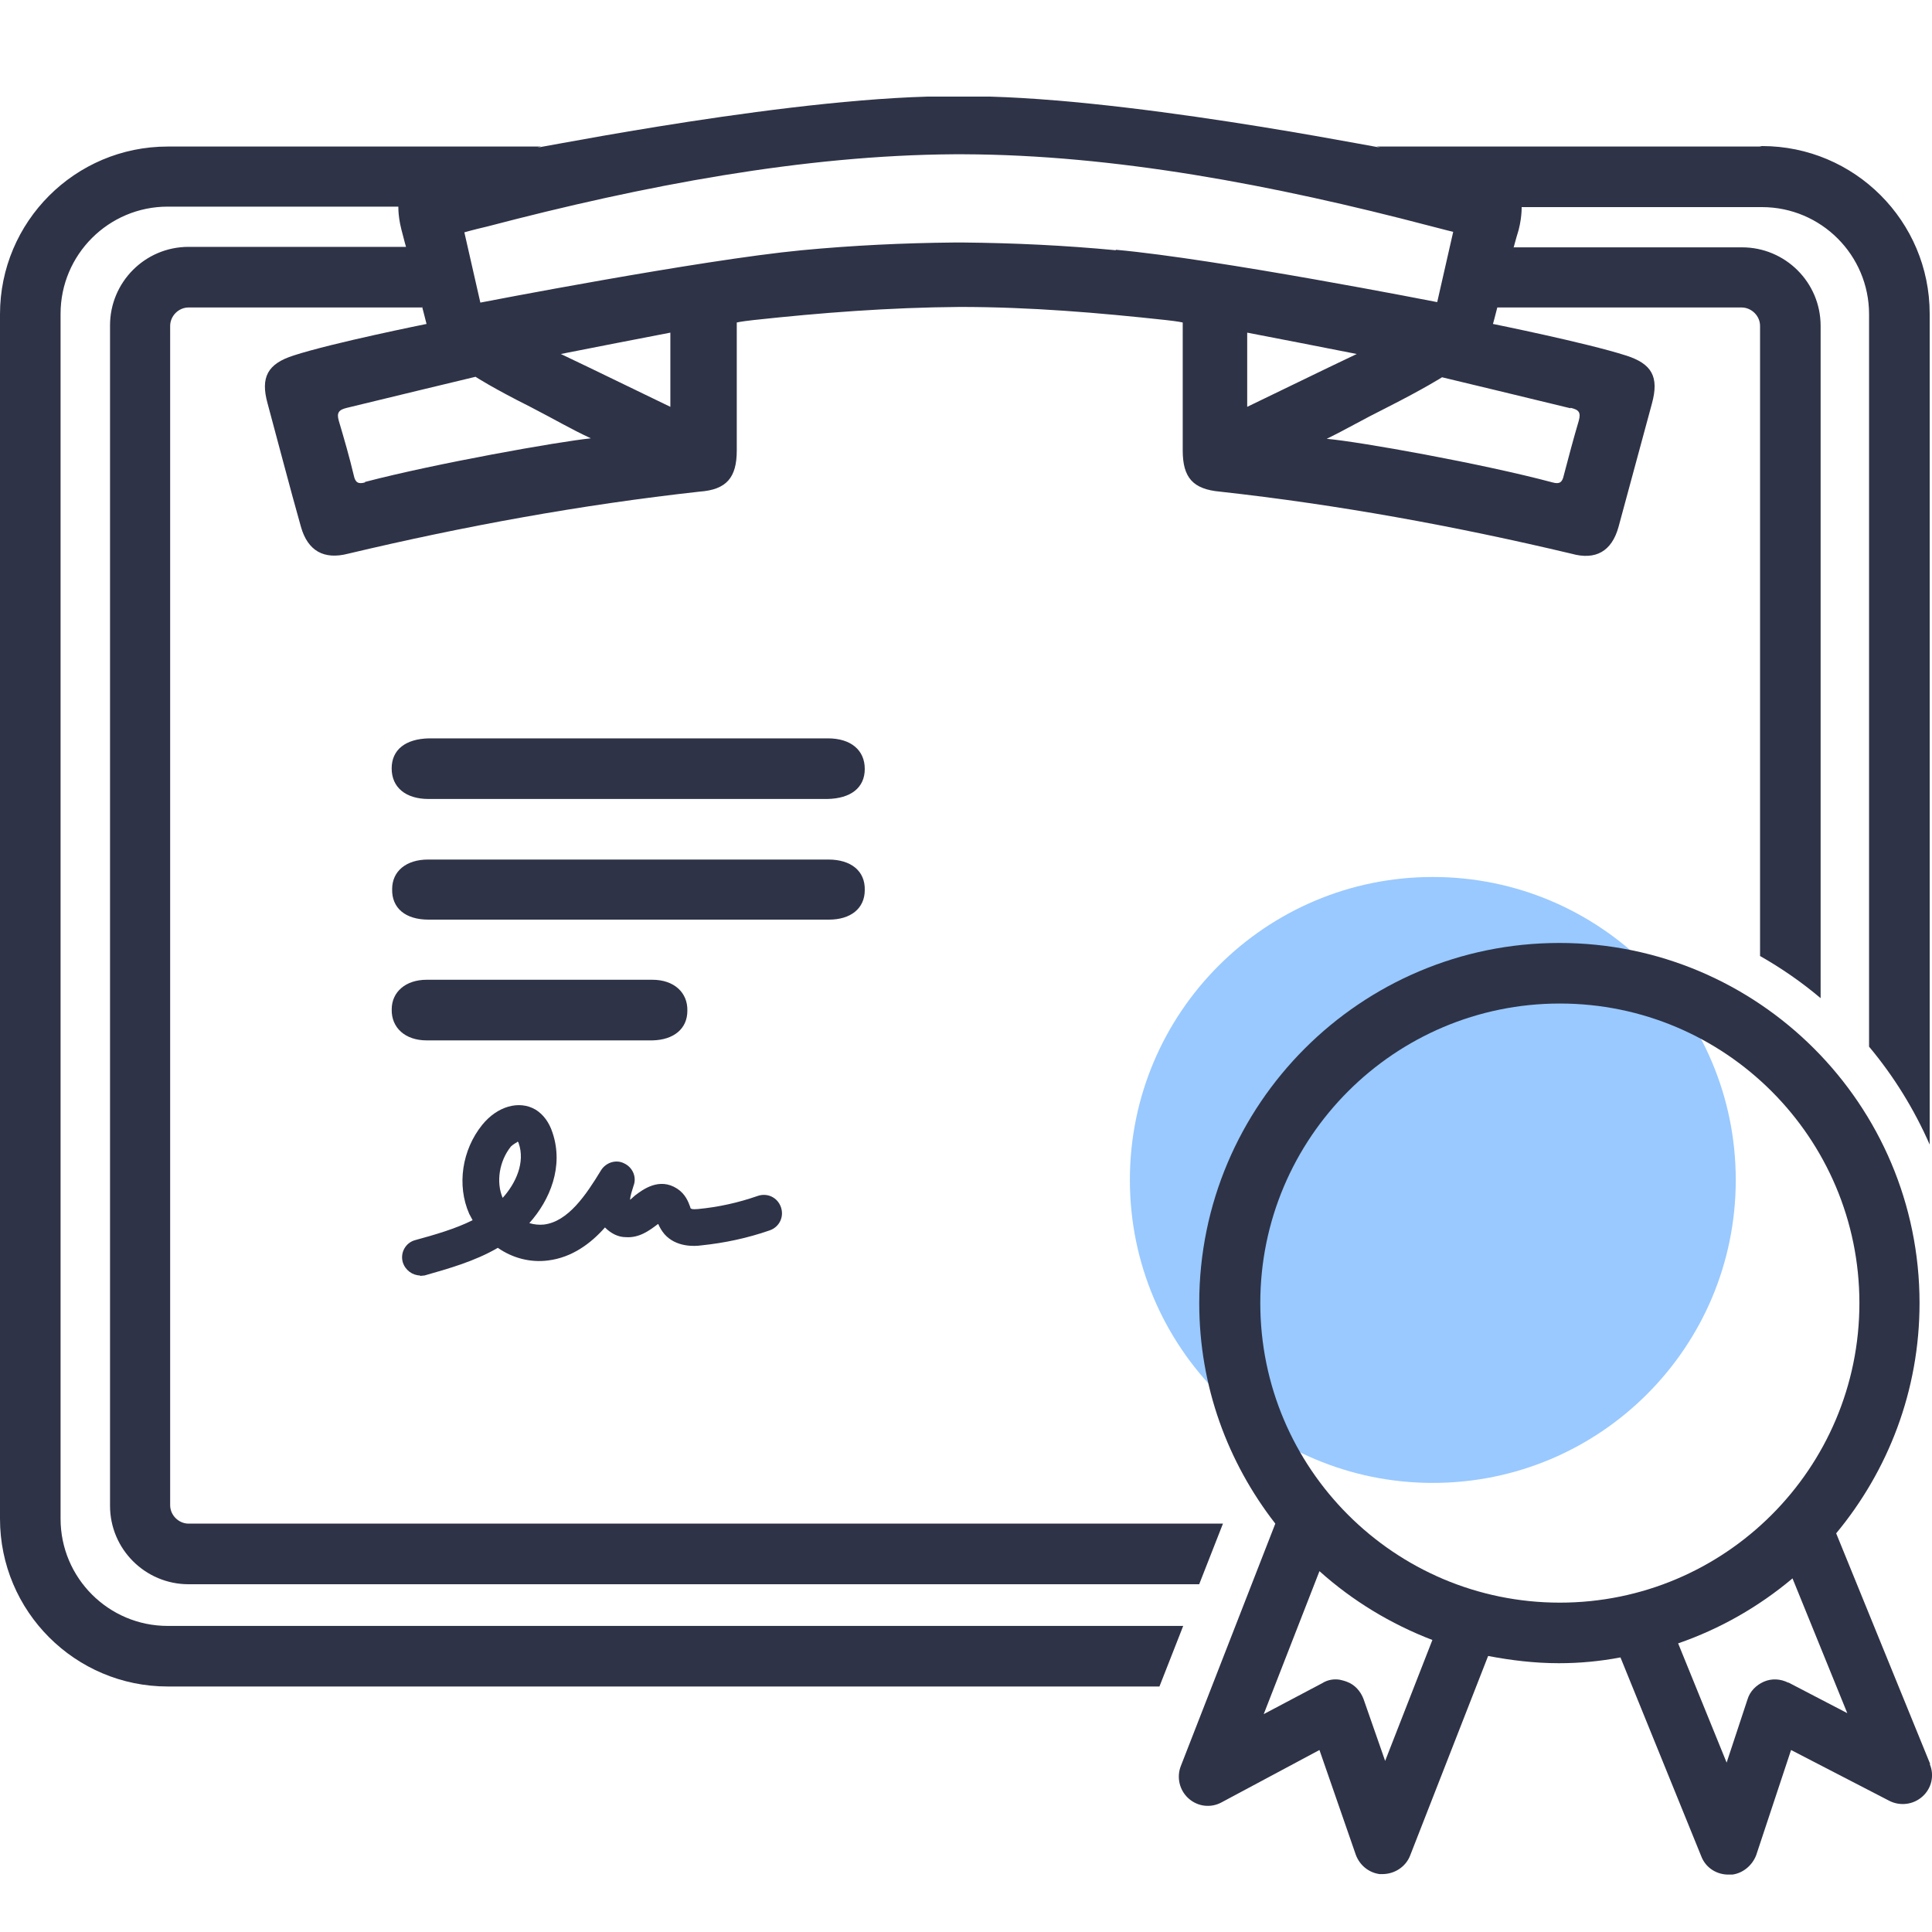<?xml version="1.0" encoding="UTF-8"?> <svg xmlns="http://www.w3.org/2000/svg" width="40" height="40" viewBox="0 0 40 40" fill="none"><path opacity="0.4" d="M29.665 30.702C33.129 30.702 35.937 27.894 35.937 24.43C35.937 20.965 33.129 18.157 29.665 18.157C26.201 18.157 23.393 20.965 23.393 24.43C23.393 27.894 26.201 30.702 29.665 30.702Z" fill="#0079FF"></path><path d="M8.872 16.542C8.4 16.542 8.109 16.301 8.109 15.909C8.109 15.518 8.4 15.297 8.882 15.287C10.658 15.287 15.365 15.287 17.142 15.287C17.613 15.287 17.904 15.528 17.904 15.919C17.904 16.311 17.613 16.532 17.131 16.542C16.238 16.542 9.755 16.542 8.872 16.542Z" fill="#2E3347"></path><path d="M8.872 19.04C8.39 19.04 8.109 18.799 8.119 18.408C8.119 18.037 8.41 17.796 8.862 17.796C10.648 17.796 15.365 17.796 17.151 17.796C17.623 17.796 17.914 18.037 17.904 18.428C17.904 18.809 17.613 19.04 17.162 19.04C16.258 19.04 9.755 19.04 8.872 19.04Z" fill="#2E3347"></path><path d="M8.832 21.54C8.391 21.54 8.1 21.279 8.11 20.897C8.11 20.536 8.401 20.285 8.832 20.285C10.117 20.285 12.224 20.285 13.509 20.285C13.95 20.285 14.241 20.546 14.231 20.927C14.231 21.299 13.95 21.53 13.509 21.54C12.867 21.54 9.474 21.54 8.832 21.54Z" fill="#2E3347"></path><path d="M8.701 26.407C8.54 26.407 8.39 26.296 8.34 26.136C8.28 25.935 8.4 25.724 8.601 25.674C9.002 25.564 9.424 25.443 9.785 25.263C9.765 25.222 9.735 25.172 9.715 25.132C9.454 24.54 9.564 23.807 9.986 23.286C10.297 22.904 10.748 22.774 11.089 22.974C11.25 23.075 11.37 23.235 11.441 23.456C11.672 24.149 11.391 24.841 10.959 25.323C11.059 25.353 11.16 25.363 11.26 25.353C11.762 25.293 12.133 24.741 12.444 24.229C12.545 24.068 12.755 23.998 12.926 24.088C13.097 24.169 13.187 24.369 13.117 24.55C13.087 24.65 13.046 24.761 13.046 24.841C13.067 24.821 13.117 24.781 13.147 24.751C13.307 24.63 13.649 24.369 14.02 24.61C14.191 24.721 14.251 24.881 14.291 24.992C14.291 25.032 14.331 25.042 14.451 25.032C14.873 24.992 15.284 24.901 15.686 24.761C15.887 24.691 16.097 24.791 16.168 24.992C16.238 25.192 16.137 25.403 15.937 25.473C15.475 25.634 15.004 25.734 14.522 25.784C14.381 25.805 14 25.825 13.759 25.554C13.699 25.483 13.659 25.413 13.629 25.343C13.629 25.343 13.618 25.343 13.608 25.353C13.448 25.473 13.237 25.634 12.956 25.614C12.796 25.614 12.645 25.534 12.525 25.413C12.234 25.744 11.842 26.035 11.351 26.096C10.979 26.146 10.608 26.045 10.307 25.835C9.825 26.116 9.283 26.266 8.791 26.407C8.761 26.407 8.721 26.417 8.691 26.417L8.701 26.407ZM10.708 23.647C10.708 23.647 10.628 23.687 10.578 23.737C10.337 24.038 10.267 24.47 10.407 24.801C10.678 24.5 10.879 24.068 10.738 23.667C10.738 23.647 10.718 23.637 10.708 23.637V23.647Z" fill="#2E3347"></path><path d="M39.963 36.523L38.016 31.746C39.09 30.451 39.742 28.795 39.742 26.979C39.742 22.864 36.4 19.523 32.285 19.523C28.171 19.523 24.829 22.864 24.829 26.979C24.829 28.705 25.421 30.281 26.404 31.545L24.448 36.563C24.357 36.794 24.417 37.065 24.608 37.235C24.799 37.406 25.07 37.436 25.291 37.316L27.318 36.232L28.07 38.4C28.151 38.62 28.341 38.771 28.562 38.801C28.582 38.801 28.602 38.801 28.622 38.801C28.873 38.801 29.104 38.65 29.194 38.42L30.81 34.285C31.282 34.375 31.773 34.435 32.275 34.435C32.707 34.435 33.128 34.395 33.55 34.315L35.226 38.44C35.316 38.67 35.547 38.821 35.808 38.811C35.828 38.811 35.848 38.811 35.868 38.811C36.089 38.781 36.279 38.62 36.36 38.41L37.082 36.232L39.12 37.286C39.34 37.396 39.611 37.366 39.802 37.195C39.993 37.025 40.053 36.754 39.953 36.523H39.963ZM28.683 36.473L28.231 35.178C28.171 35.017 28.05 34.877 27.88 34.817C27.829 34.797 27.779 34.787 27.739 34.777C27.619 34.757 27.488 34.777 27.378 34.847L26.164 35.489L27.318 32.529C28 33.141 28.793 33.623 29.656 33.954L28.672 36.473H28.683ZM32.295 33.181C28.873 33.181 26.093 30.401 26.093 26.979C26.093 23.557 28.873 20.777 32.295 20.777C35.718 20.777 38.497 23.557 38.497 26.979C38.497 30.401 35.718 33.181 32.295 33.181ZM37.022 34.837C36.862 34.757 36.681 34.747 36.52 34.817C36.36 34.887 36.229 35.017 36.179 35.188L35.748 36.493L34.744 34.024C35.617 33.723 36.42 33.261 37.112 32.679L38.246 35.469L37.032 34.837H37.022Z" fill="#2E3347"></path><path d="M36.429 3.034H28.501C29.264 3.214 23.985 2.1 20.493 2C20.312 2 20.131 2 19.951 2C19.951 2 19.881 2 19.851 2C19.82 2 19.78 2 19.75 2C19.57 2 19.389 2 19.208 2C15.716 2.1 10.447 3.214 11.2 3.034H3.472C1.556 3.034 0 4.589 0 6.506V31.445C0 33.361 1.556 34.917 3.472 34.917H24.005L24.497 33.663H3.472C2.248 33.663 1.254 32.669 1.254 31.445V6.496C1.254 5.272 2.248 4.278 3.472 4.278H8.249C8.249 4.188 8.229 4.439 8.31 4.75C8.35 4.91 8.43 5.211 8.41 5.111H3.904C3.001 5.111 2.278 5.844 2.278 6.737V31.174C2.278 32.077 3.011 32.8 3.904 32.8H24.828L25.32 31.545H3.904C3.703 31.545 3.523 31.374 3.523 31.164V6.747C3.523 6.546 3.693 6.366 3.904 6.366H8.741C8.701 6.195 8.831 6.707 8.831 6.707C8.831 6.707 6.884 7.098 6.082 7.359C5.54 7.53 5.389 7.811 5.54 8.353C5.771 9.206 5.991 10.059 6.232 10.912C6.373 11.403 6.704 11.594 7.206 11.464C9.614 10.892 12.033 10.45 14.482 10.179C15.043 10.139 15.254 9.888 15.254 9.326C15.254 8.563 15.254 6.677 15.254 6.677C15.254 6.677 15.325 6.657 15.605 6.626C16.99 6.476 18.395 6.366 19.871 6.355C21.346 6.355 22.751 6.476 24.136 6.626C24.417 6.657 24.487 6.677 24.487 6.677C24.487 6.677 24.487 8.563 24.487 9.326C24.487 9.888 24.698 10.129 25.26 10.179C27.709 10.45 30.127 10.892 32.536 11.464C33.037 11.604 33.369 11.414 33.509 10.912C33.74 10.059 33.971 9.206 34.202 8.353C34.352 7.801 34.202 7.53 33.66 7.359C32.847 7.098 30.91 6.707 30.91 6.707C30.91 6.707 30.95 6.566 31 6.366H36.058C36.259 6.366 36.44 6.536 36.44 6.747V19.793C36.881 20.044 37.303 20.335 37.694 20.666V6.747C37.694 5.844 36.961 5.121 36.068 5.121H31.341C31.311 5.221 31.392 4.92 31.442 4.76C31.522 4.449 31.502 4.208 31.502 4.288H36.48C37.704 4.288 38.697 5.282 38.697 6.506V21.67C39.209 22.282 39.631 22.965 39.952 23.697V6.496C39.952 4.579 38.397 3.024 36.48 3.024L36.429 3.034ZM7.557 9.988C7.416 10.028 7.356 9.988 7.326 9.848C7.236 9.467 7.125 9.085 7.015 8.714C6.965 8.543 7.015 8.483 7.186 8.443C7.587 8.343 9.845 7.801 9.845 7.801C9.845 7.801 10.196 8.031 10.979 8.423C11.561 8.724 11.782 8.864 12.233 9.075C11.551 9.145 9.012 9.597 7.557 9.978V9.988ZM13.879 8.423C13.127 8.062 12.414 7.71 11.611 7.329C12.424 7.168 13.147 7.028 13.879 6.887V8.423ZM23.102 5.181C22.048 5.081 21.005 5.031 19.951 5.021C19.951 5.021 19.881 5.021 19.851 5.021C19.82 5.021 19.78 5.021 19.75 5.021C18.696 5.031 17.653 5.081 16.599 5.181C14.492 5.382 9.945 6.265 9.945 6.265L9.614 4.81C9.614 4.81 9.785 4.76 10.086 4.69C13.337 3.837 16.639 3.214 19.75 3.194C19.75 3.194 19.82 3.194 19.851 3.194C19.881 3.194 19.921 3.194 19.951 3.194C23.062 3.204 26.364 3.826 29.615 4.68C29.916 4.76 30.087 4.8 30.087 4.8L29.756 6.255C29.756 6.255 25.21 5.362 23.102 5.171V5.181ZM25.822 6.887C26.554 7.028 27.277 7.168 28.09 7.329C27.287 7.71 26.574 8.062 25.822 8.423V6.887ZM32.516 8.443C32.686 8.483 32.736 8.533 32.686 8.714C32.576 9.085 32.475 9.467 32.375 9.848C32.345 9.988 32.285 10.028 32.144 9.988C30.679 9.597 28.15 9.145 27.468 9.085C27.919 8.864 28.14 8.724 28.722 8.433C29.495 8.041 29.856 7.811 29.856 7.811C29.856 7.811 32.114 8.353 32.516 8.453V8.443Z" fill="#2E3347"></path></svg> 